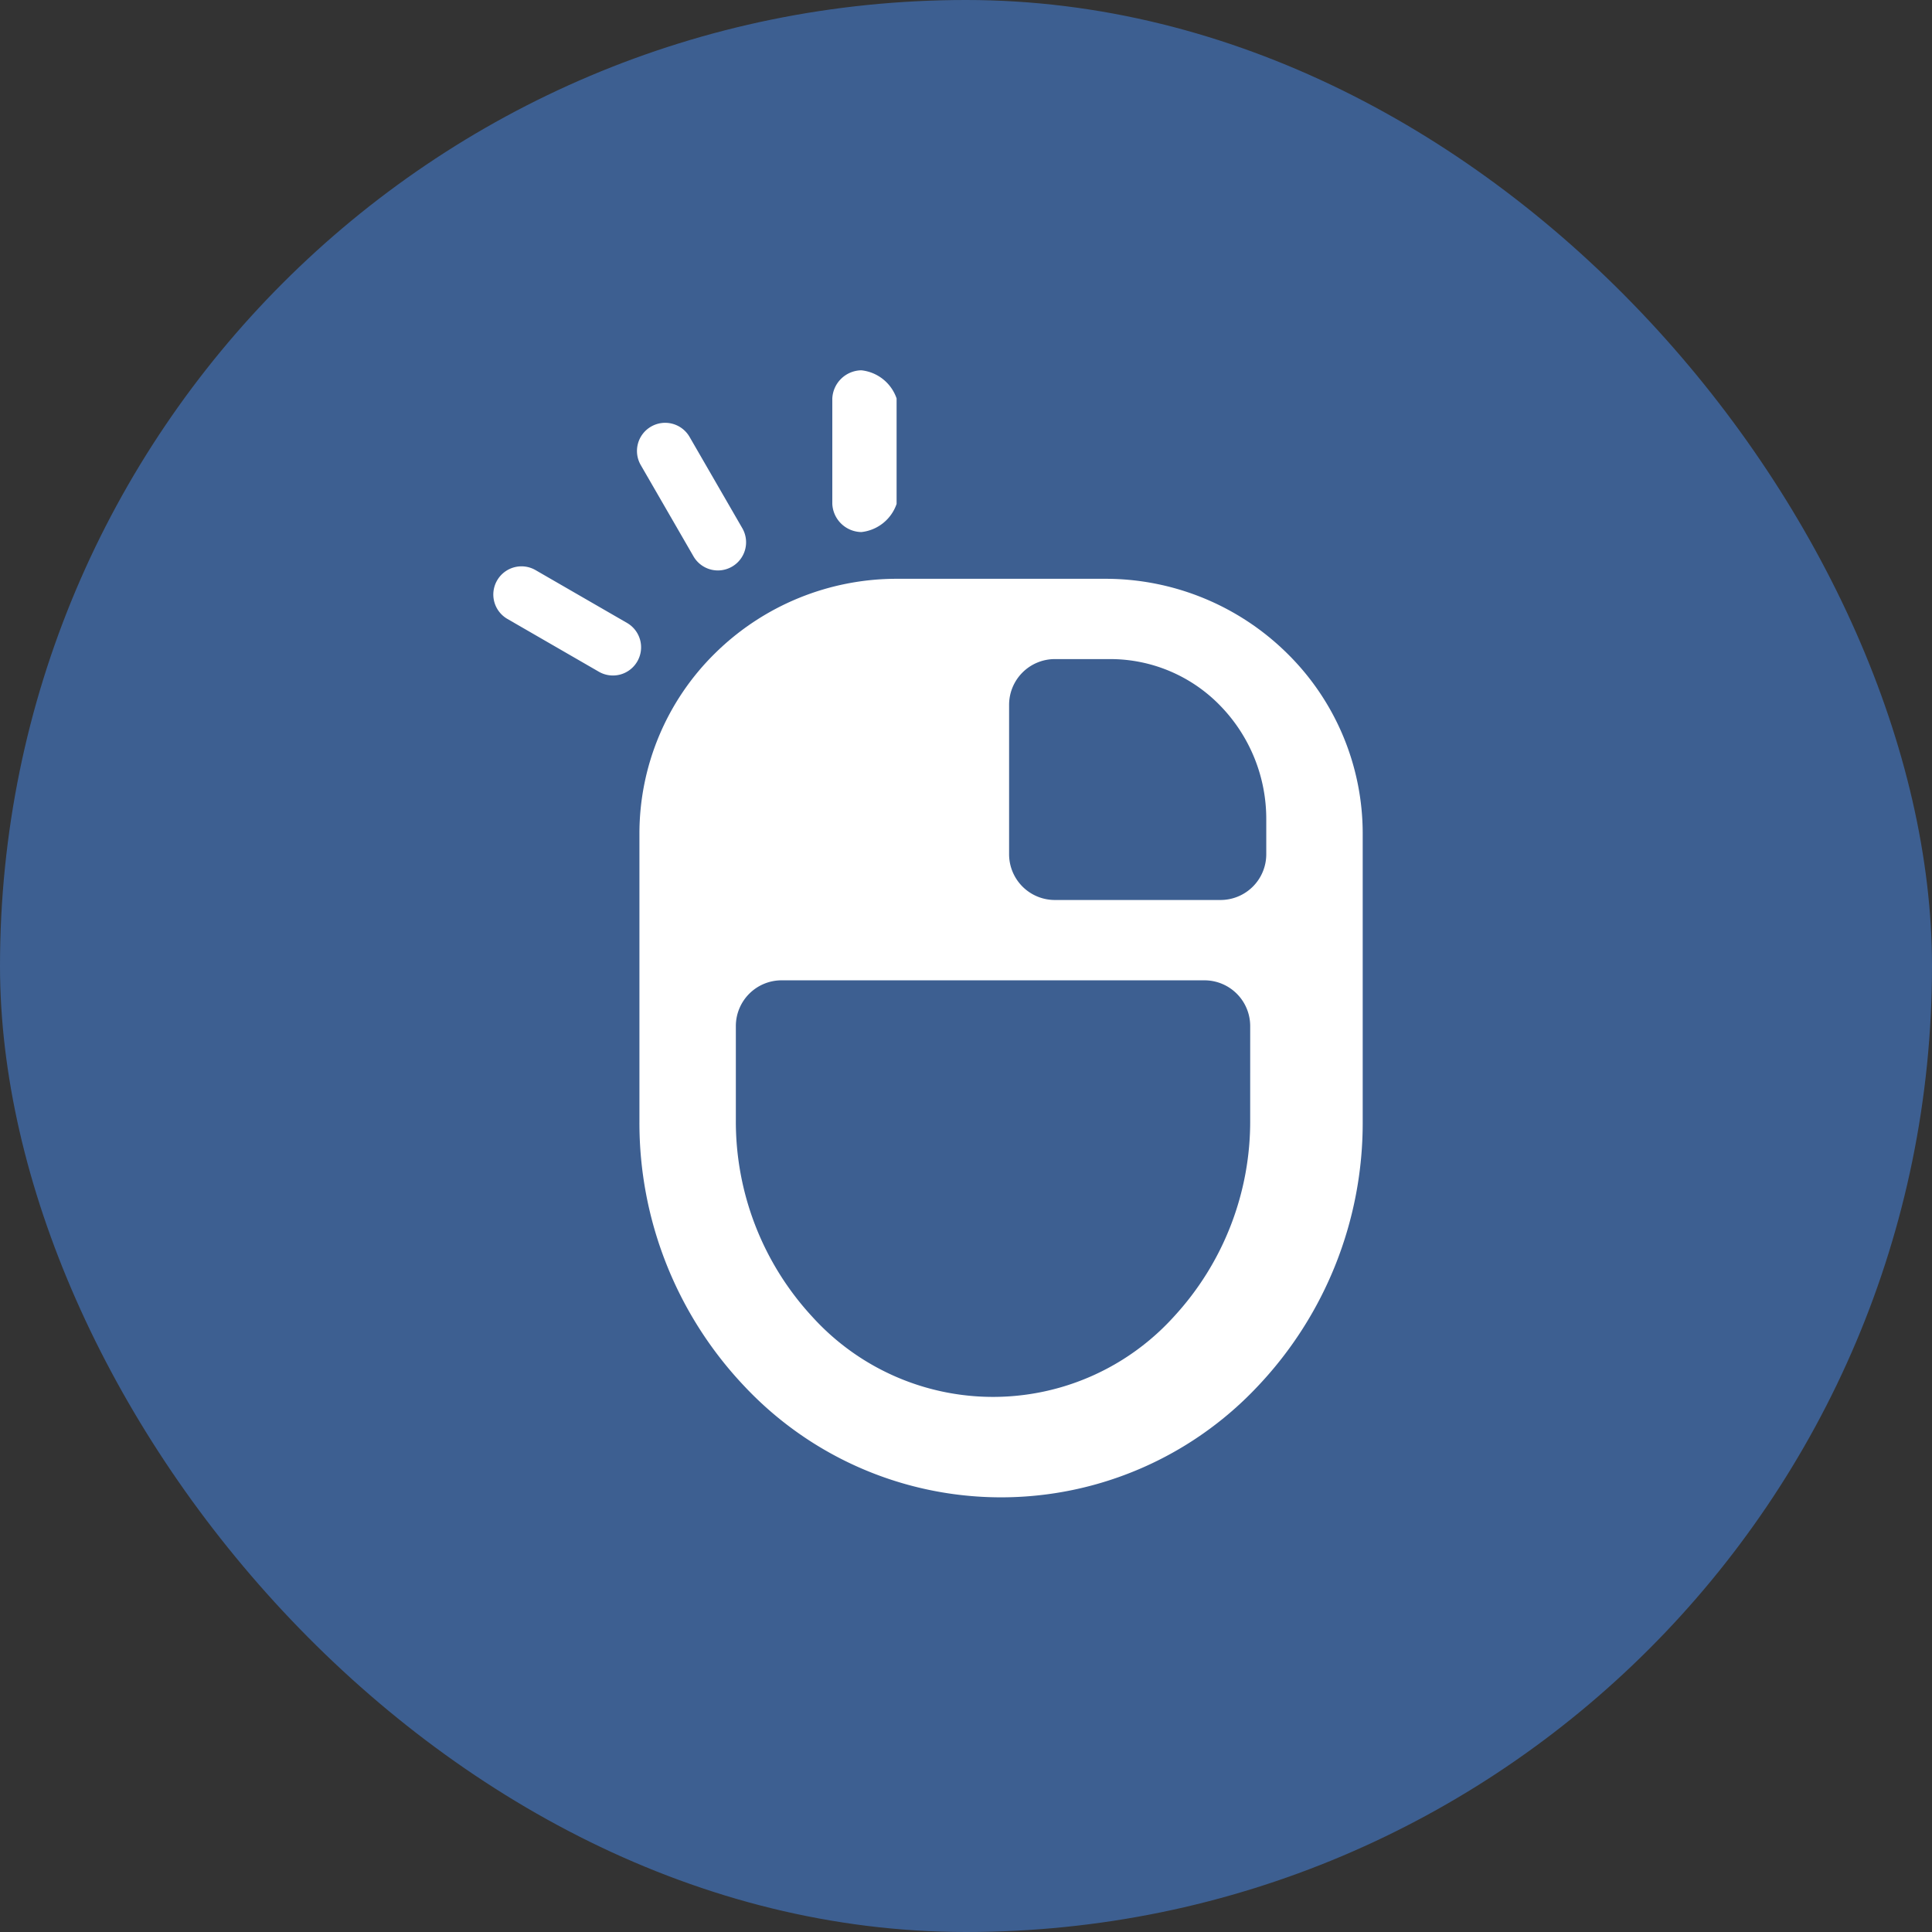 <svg xmlns="http://www.w3.org/2000/svg" width="120" height="120" viewBox="0 0 120 120"><rect x="0" y="0" width="120" height="120" fill="#333333" stroke="none"/><g transform="translate(0.052 0)"><rect width="120" height="120" rx="60" transform="translate(-0.052 0)" fill="#3d5f91"/><g transform="translate(57.268 58)"><g transform="translate(-27.319 -35)"><path d="M49.311,17.586A16.058,16.058,0,0,0,37.993,12.95H25.083a16.065,16.065,0,0,0-11.319,4.635A15.7,15.7,0,0,0,9.076,28.777V46.648A23.769,23.769,0,0,0,15.594,63.1a21.869,21.869,0,0,0,31.89,0A23.777,23.777,0,0,0,54,46.648V28.777A15.693,15.693,0,0,0,49.311,17.586Zm-2.3,28.943a17.868,17.868,0,0,1-4.739,12.25,15.148,15.148,0,0,1-22.466,0,17.862,17.862,0,0,1-4.741-12.25v-5.8a2.841,2.841,0,0,1,2.842-2.839H44.17a2.841,2.841,0,0,1,2.842,2.839ZM45.168,32.9H34.879a2.842,2.842,0,0,1-2.842-2.84V20.777a2.842,2.842,0,0,1,2.842-2.84h3.45a9.509,9.509,0,0,1,6.847,2.92,10.078,10.078,0,0,1,2.834,7.051v2.151A2.841,2.841,0,0,1,45.168,32.9Z" transform="translate(0.639)" fill="#fff"/><path d="M22.862,0h0a2.608,2.608,0,0,1,2.187,1.748V8.3a2.608,2.608,0,0,1-2.187,1.747h0A1.836,1.836,0,0,1,21.056,8.3V1.748A1.836,1.836,0,0,1,22.862,0Z" transform="translate(0.639)" fill="#fff"/><path d="M1.749,0h0A1.747,1.747,0,0,1,3.5,1.747v6.56a1.749,1.749,0,0,1-1.749,1.749h0A1.747,1.747,0,0,1,0,8.309V1.749A1.749,1.749,0,0,1,1.749,0Z" transform="matrix(0.5, -0.866, 0.866, 0.5, 0, 14.568)" fill="#fff"/><path d="M1.747,0h0A1.75,1.75,0,0,1,3.5,1.75V8.3a1.747,1.747,0,0,1-1.747,1.747h0A1.75,1.75,0,0,1,0,8.3V1.747A1.747,1.747,0,0,1,1.747,0Z" transform="translate(8.923 4.372) rotate(-30.014)" fill="#fff"/></g></g></g></svg>